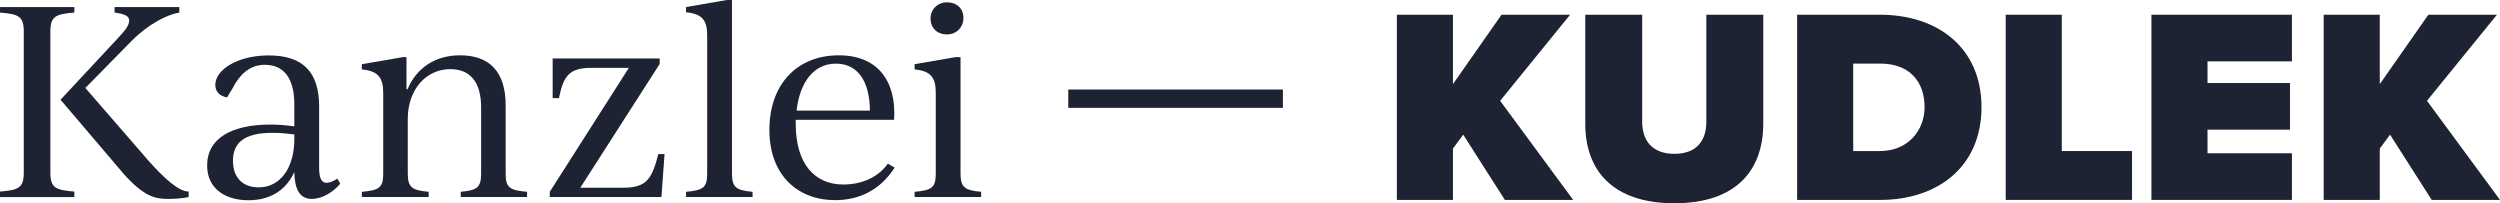 <?xml version="1.0" encoding="UTF-8"?>
<svg xmlns="http://www.w3.org/2000/svg" id="Ebene_2" viewBox="0 0 450.19 36.6">
  <defs>
    <style>.cls-1{fill:#1d2332;}</style>
  </defs>
  <g id="Ebene_1-2">
    <g>
      <g>
        <path class="cls-1" d="m13.39,34.5v.99H0v-.99c3.34-.28,4.28-.66,4.28-3.43V5.69c0-2.77-.94-3.15-4.28-3.43v-.99h13.39v.99c-3.38.28-4.32.66-4.32,3.43v25.38c0,2.77.94,3.15,4.32,3.43Zm20.58,0v.99c-1.13.23-2.44.33-3.71.33-2.4,0-4.37-.47-7.99-4.51l-11.37-13.35,10.43-11.19c1.13-1.22,1.93-2.16,1.93-3.05,0-.75-.56-1.17-2.63-1.46v-.99h11.66v.99c-2.07.33-5.45,1.97-8.51,5.03l-8.41,8.55,11.42,13.16c3.01,3.38,5.5,5.5,7.19,5.5Z"></path>
        <path class="cls-1" d="m61.27,33.09c-1.17,1.41-3.2,2.73-5.12,2.73-2.21,0-3.1-1.79-3.15-4.84-1.41,3.1-4.14,5.08-8.27,5.08s-7.43-2.07-7.43-6.25c0-4.94,4.46-7.38,11.42-7.38,1.55,0,2.96.14,4.28.33v-3.95c0-4.84-1.97-7.14-5.31-7.14-2.49,0-4.37,1.41-5.92,4.42l-.89,1.46c-1.36-.28-2.11-1.08-2.11-2.26,0-2.68,3.9-5.31,9.63-5.31,6.16,0,9.07,3.01,9.07,9.21v11c0,1.79.38,2.73,1.32,2.73.56,0,1.22-.28,1.97-.75l.52.94Zm-8.27-8.04v-.85c-1.22-.14-2.54-.28-3.95-.28-5.12,0-7.1,1.83-7.1,5.03s1.93,4.79,4.61,4.79c4.04,0,6.44-3.67,6.44-8.69Z"></path>
        <path class="cls-1" d="m94.91,34.54v.94h-11.94v-.94c2.87-.28,3.67-.71,3.67-3.29v-11.89c0-4.75-2.11-6.91-5.55-6.91-4.32,0-7.66,3.62-7.66,8.98v9.82c0,2.58.85,3.01,3.76,3.29v.94h-12.03v-.94c3.1-.28,3.85-.71,3.85-3.29v-14.52c0-2.77-.94-3.95-3.85-4.23v-.94l7.38-1.27h.66v5.78h.19c1.55-3.71,4.84-6.11,9.45-6.11,5.36,0,8.22,3.01,8.22,9.02v12.27c0,2.58.75,3.01,3.85,3.29Z"></path>
        <path class="cls-1" d="m119.67,27.73l-.56,7.75h-20.11v-.94l14.24-22.32h-6.81c-4.14,0-4.98,1.69-5.78,5.45h-1.13v-7.14h19.27v.99l-14.29,22.28h7.71c4.23,0,5.17-1.55,6.34-6.06h1.13Z"></path>
        <path class="cls-1" d="m123.54,34.54c3.05-.28,3.81-.71,3.81-3.29V6.39c0-2.73-.89-3.9-3.81-4.18v-.94l7.33-1.27h.94v31.25c0,2.58.85,3.01,3.71,3.29v.94h-11.98v-.94Z"></path>
        <path class="cls-1" d="m161.11,30.17c-2.63,4.14-6.49,5.87-10.72,5.87-6.72,0-11.84-4.46-11.84-12.64s4.93-13.44,12.5-13.44c7.1,0,10.39,4.75,9.96,11.61h-17.72v.71c0,7.33,3.48,10.95,8.6,10.95,2.3,0,5.83-.71,7.99-3.76l1.22.71Zm-17.67-10.25h13.21c-.05-5.45-2.3-8.46-6.11-8.46-4.14,0-6.53,3.52-7.1,8.46Z"></path>
        <path class="cls-1" d="m164.7,34.54c3.05-.28,3.81-.71,3.81-3.29v-14.52c0-2.77-.89-3.95-3.81-4.23v-.94l7.33-1.27h.94v20.96c0,2.58.85,3.01,3.71,3.29v.94h-11.98v-.94Zm2.87-31.21c0-1.6,1.22-2.91,2.96-2.91s2.96,1.08,2.96,2.82c0,1.64-1.22,2.96-2.96,2.96s-2.96-1.13-2.96-2.87Z"></path>
      </g>
      <g>
        <path class="cls-1" d="m270.99,36l-7.5-11.75-1.85,2.5v9.25h-10.1V2.65h10.1v12.5l8.75-12.5h12.35l-12.6,15.5,13.15,17.85h-12.3Z"></path>
        <path class="cls-1" d="m285.47,2.65h10.25v19.3c0,3.2,1.65,5.75,5.8,5.75s5.75-2.55,5.75-5.75V2.65h10.25v19.6c0,8.3-4.75,14.35-16,14.35s-16.05-6.05-16.05-14.3V2.65Z"></path>
        <path class="cls-1" d="m323.62,36V2.65h14.9c10.5,0,18.3,6,18.3,16.65s-7.8,16.7-18.25,16.7h-14.95Zm10.1-8.8h4.8c5.05,0,8.05-3.7,8.05-7.9,0-4.5-2.6-7.85-8-7.85h-4.85v15.75Z"></path>
        <path class="cls-1" d="m361.18,36V2.65h10.1v24.55h12.65v8.8h-22.75Z"></path>
        <path class="cls-1" d="m387.42,36V2.65h25.3v8.4h-15.2v3.9h14.85v8.4h-14.85v4.25h15.2v8.4h-25.3Z"></path>
        <path class="cls-1" d="m437.89,36l-7.5-11.75-1.85,2.5v9.25h-10.1V2.65h10.1v12.5l8.75-12.5h12.35l-12.6,15.5,13.15,17.85h-12.3Z"></path>
      </g>
      <path class="cls-1" d="m192.37,16.12h38.65v3.3h-38.65v-3.3Z"></path>
    </g>
  </g>
</svg>
